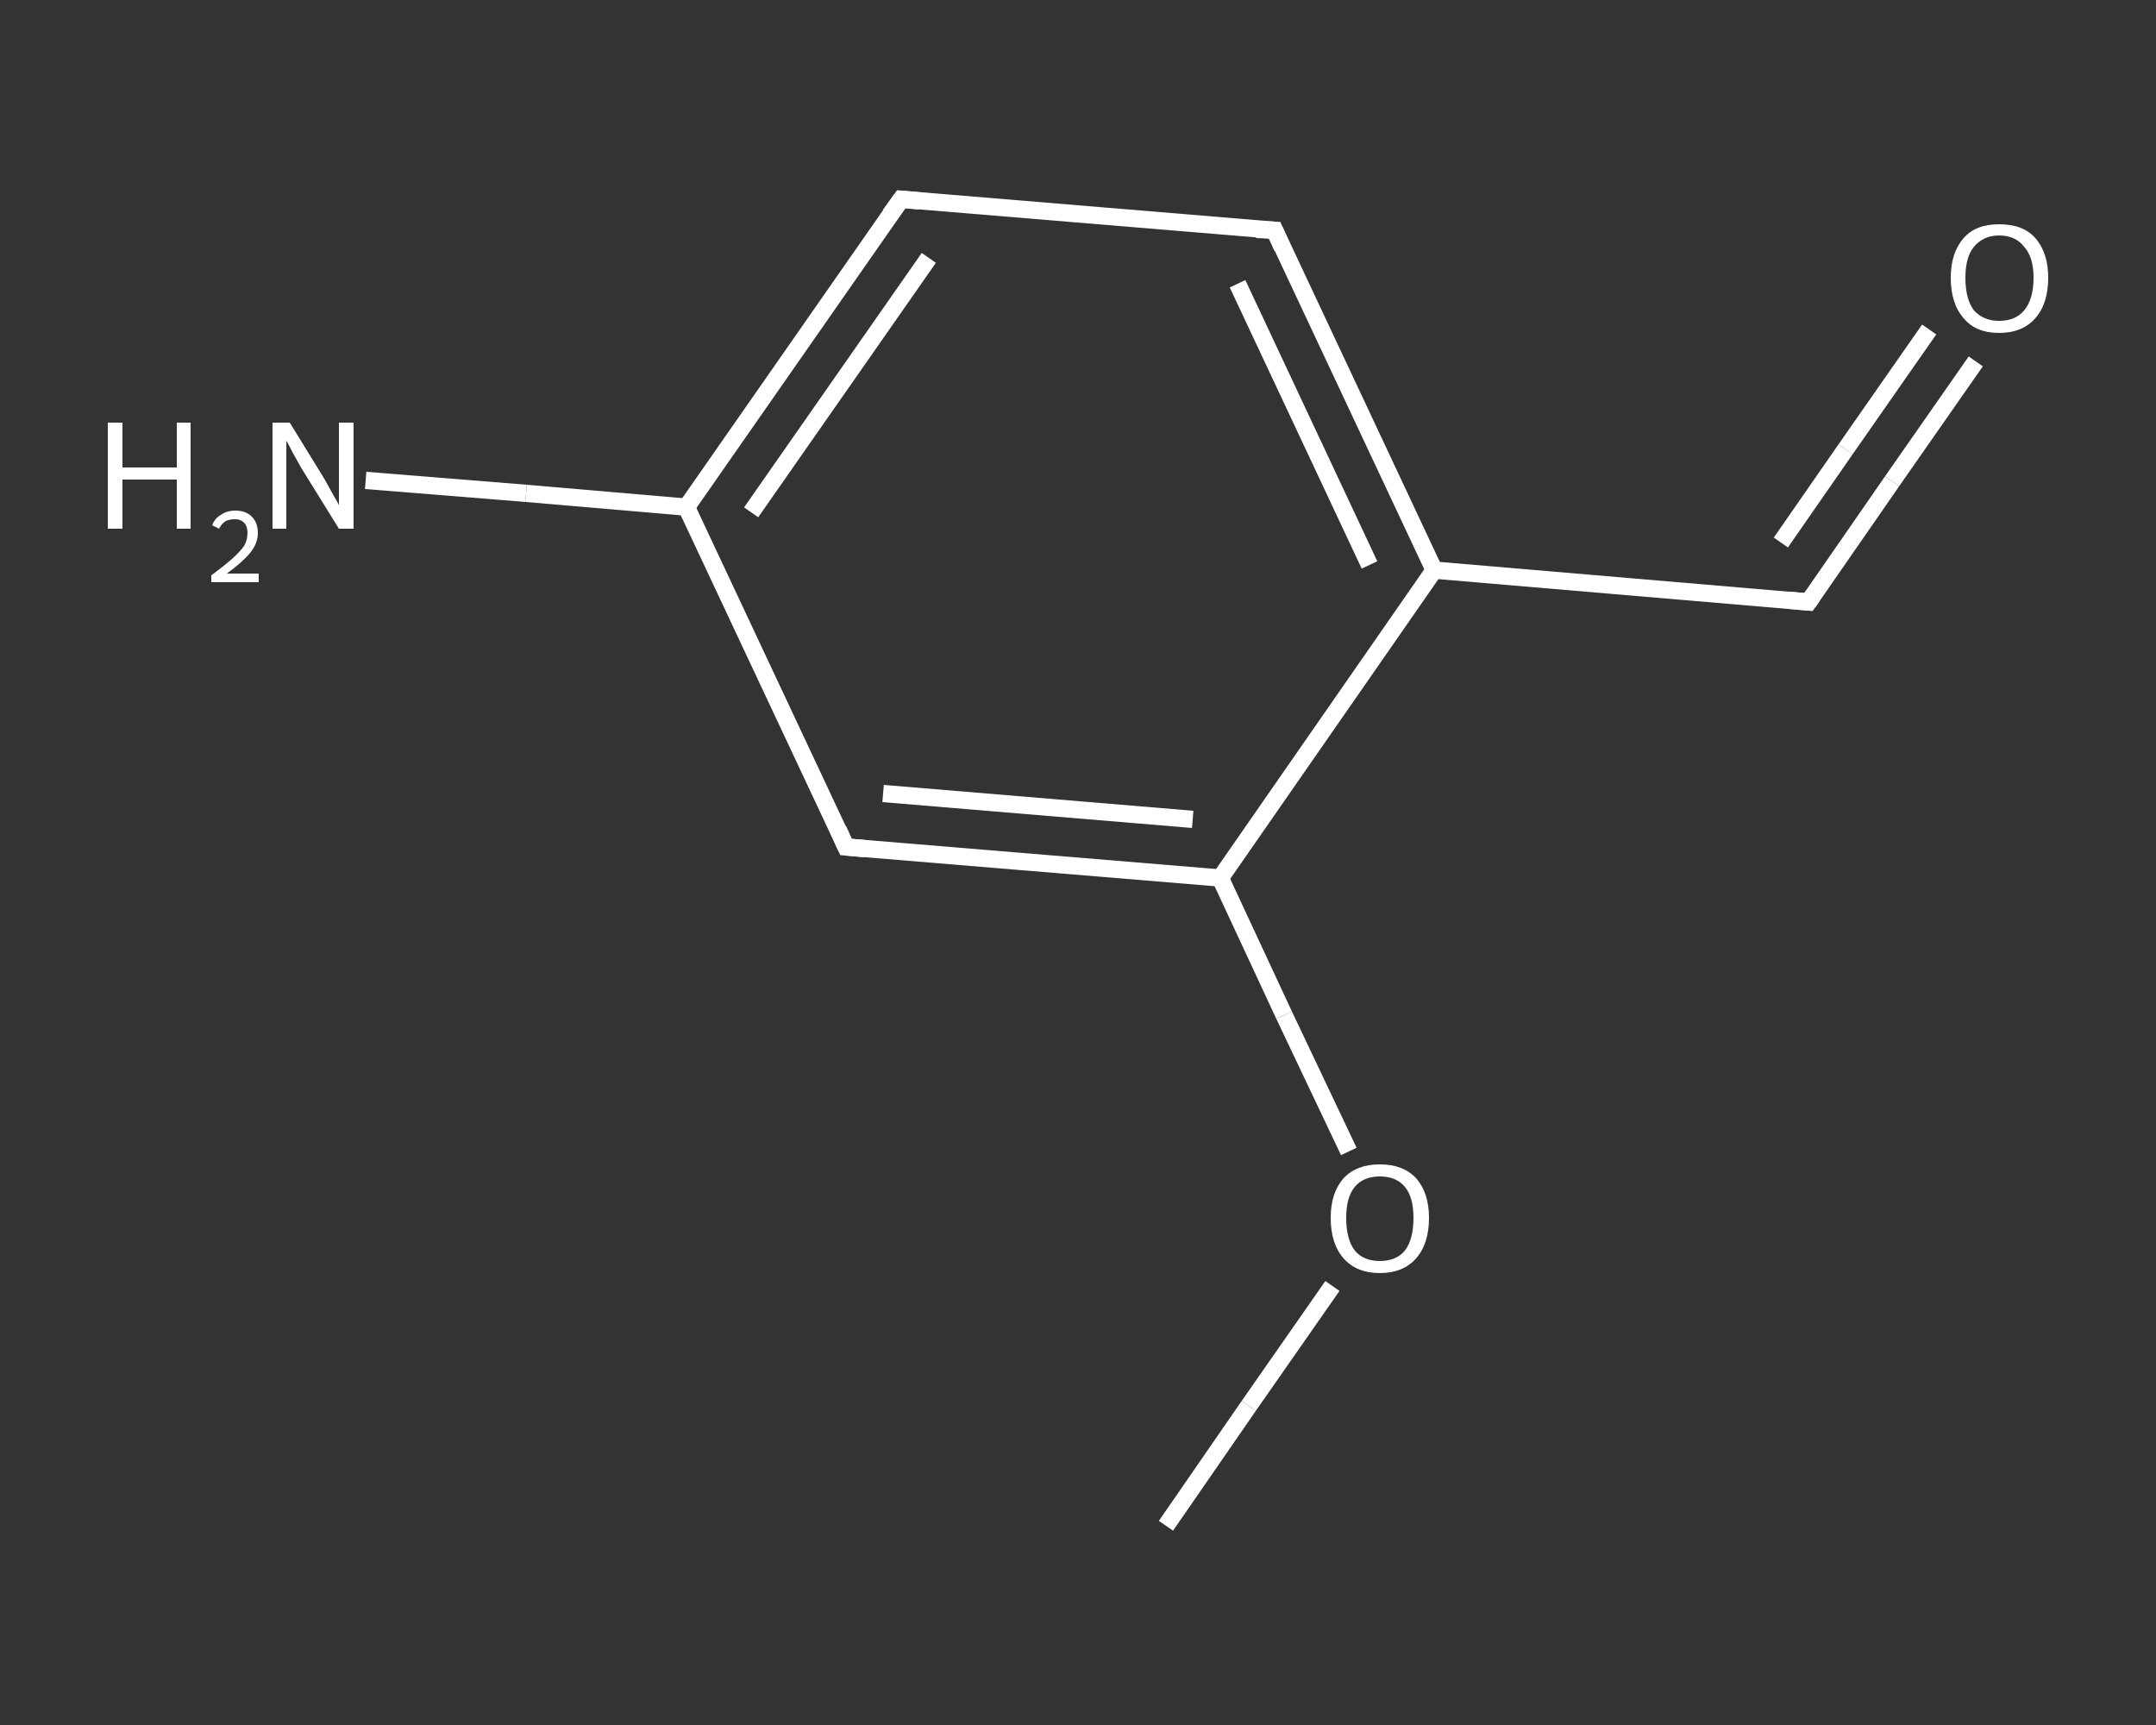 <?xml version='1.0' encoding='iso-8859-1'?>
<svg version='1.1' baseProfile='full'
              xmlns='http://www.w3.org/2000/svg'
                      xmlns:rdkit='http://www.rdkit.org/xml'
                      xmlns:xlink='http://www.w3.org/1999/xlink'
                  xml:space='preserve'
width='250px' height='200px' viewBox='0 0 250 200'>
<rect x="0" y="0" width="250" height="200" fill="#333333" stroke="none"/>
<!-- END OF HEADER -->
<rect style='opacity:1.0;fill:transparent;stroke:none' width='250.0' height='200.0' x='0.0' y='0.0'> </rect>
<path class='bond-0 atom-0 atom-1' d='M 135.2,176.9 L 144.8,163.0' style='fill:none;fill-rule:evenodd;stroke:#FFFFFF;stroke-width:2.0px;stroke-linecap:butt;stroke-linejoin:miter;stroke-opacity:1' />
<path class='bond-0 atom-0 atom-1' d='M 144.8,163.0 L 154.5,149.1' style='fill:none;fill-rule:evenodd;stroke:#FFFFFF;stroke-width:2.0px;stroke-linecap:butt;stroke-linejoin:miter;stroke-opacity:1' />
<path class='bond-1 atom-1 atom-2' d='M 156.4,133.5 L 148.9,117.7' style='fill:none;fill-rule:evenodd;stroke:#FFFFFF;stroke-width:2.0px;stroke-linecap:butt;stroke-linejoin:miter;stroke-opacity:1' />
<path class='bond-1 atom-1 atom-2' d='M 148.9,117.7 L 141.5,101.8' style='fill:none;fill-rule:evenodd;stroke:#FFFFFF;stroke-width:2.0px;stroke-linecap:butt;stroke-linejoin:miter;stroke-opacity:1' />
<path class='bond-2 atom-2 atom-3' d='M 141.5,101.8 L 98.1,98.2' style='fill:none;fill-rule:evenodd;stroke:#FFFFFF;stroke-width:2.0px;stroke-linecap:butt;stroke-linejoin:miter;stroke-opacity:1' />
<path class='bond-2 atom-2 atom-3' d='M 138.3,95.0 L 102.4,92.0' style='fill:none;fill-rule:evenodd;stroke:#FFFFFF;stroke-width:2.0px;stroke-linecap:butt;stroke-linejoin:miter;stroke-opacity:1' />
<path class='bond-3 atom-3 atom-4' d='M 98.1,98.2 L 79.6,58.8' style='fill:none;fill-rule:evenodd;stroke:#FFFFFF;stroke-width:2.0px;stroke-linecap:butt;stroke-linejoin:miter;stroke-opacity:1' />
<path class='bond-4 atom-4 atom-5' d='M 79.6,58.8 L 61.0,57.2' style='fill:none;fill-rule:evenodd;stroke:#FFFFFF;stroke-width:2.0px;stroke-linecap:butt;stroke-linejoin:miter;stroke-opacity:1' />
<path class='bond-4 atom-4 atom-5' d='M 61.0,57.2 L 42.4,55.7' style='fill:none;fill-rule:evenodd;stroke:#FFFFFF;stroke-width:2.0px;stroke-linecap:butt;stroke-linejoin:miter;stroke-opacity:1' />
<path class='bond-5 atom-4 atom-6' d='M 79.6,58.8 L 104.5,23.1' style='fill:none;fill-rule:evenodd;stroke:#FFFFFF;stroke-width:2.0px;stroke-linecap:butt;stroke-linejoin:miter;stroke-opacity:1' />
<path class='bond-5 atom-4 atom-6' d='M 87.1,59.4 L 107.7,29.9' style='fill:none;fill-rule:evenodd;stroke:#FFFFFF;stroke-width:2.0px;stroke-linecap:butt;stroke-linejoin:miter;stroke-opacity:1' />
<path class='bond-6 atom-6 atom-7' d='M 104.5,23.1 L 147.8,26.7' style='fill:none;fill-rule:evenodd;stroke:#FFFFFF;stroke-width:2.0px;stroke-linecap:butt;stroke-linejoin:miter;stroke-opacity:1' />
<path class='bond-7 atom-7 atom-8' d='M 147.8,26.7 L 166.3,66.1' style='fill:none;fill-rule:evenodd;stroke:#FFFFFF;stroke-width:2.0px;stroke-linecap:butt;stroke-linejoin:miter;stroke-opacity:1' />
<path class='bond-7 atom-7 atom-8' d='M 143.5,32.9 L 158.8,65.5' style='fill:none;fill-rule:evenodd;stroke:#FFFFFF;stroke-width:2.0px;stroke-linecap:butt;stroke-linejoin:miter;stroke-opacity:1' />
<path class='bond-8 atom-8 atom-9' d='M 166.3,66.1 L 209.7,69.8' style='fill:none;fill-rule:evenodd;stroke:#FFFFFF;stroke-width:2.0px;stroke-linecap:butt;stroke-linejoin:miter;stroke-opacity:1' />
<path class='bond-9 atom-9 atom-10' d='M 209.7,69.8 L 219.4,55.8' style='fill:none;fill-rule:evenodd;stroke:#FFFFFF;stroke-width:2.0px;stroke-linecap:butt;stroke-linejoin:miter;stroke-opacity:1' />
<path class='bond-9 atom-9 atom-10' d='M 219.4,55.8 L 229.1,41.9' style='fill:none;fill-rule:evenodd;stroke:#FFFFFF;stroke-width:2.0px;stroke-linecap:butt;stroke-linejoin:miter;stroke-opacity:1' />
<path class='bond-9 atom-9 atom-10' d='M 206.5,62.9 L 214.0,52.1' style='fill:none;fill-rule:evenodd;stroke:#FFFFFF;stroke-width:2.0px;stroke-linecap:butt;stroke-linejoin:miter;stroke-opacity:1' />
<path class='bond-9 atom-9 atom-10' d='M 214.0,52.1 L 223.7,38.2' style='fill:none;fill-rule:evenodd;stroke:#FFFFFF;stroke-width:2.0px;stroke-linecap:butt;stroke-linejoin:miter;stroke-opacity:1' />
<path class='bond-10 atom-8 atom-2' d='M 166.3,66.1 L 141.5,101.8' style='fill:none;fill-rule:evenodd;stroke:#FFFFFF;stroke-width:2.0px;stroke-linecap:butt;stroke-linejoin:miter;stroke-opacity:1' />
<path d='M 100.3,98.4 L 98.1,98.2 L 97.2,96.2' style='fill:none;stroke:#FFFFFF;stroke-width:2.0px;stroke-linecap:butt;stroke-linejoin:miter;stroke-opacity:1;' />
<path d='M 103.2,24.9 L 104.5,23.1 L 106.6,23.3' style='fill:none;stroke:#FFFFFF;stroke-width:2.0px;stroke-linecap:butt;stroke-linejoin:miter;stroke-opacity:1;' />
<path d='M 145.7,26.6 L 147.8,26.7 L 148.7,28.7' style='fill:none;stroke:#FFFFFF;stroke-width:2.0px;stroke-linecap:butt;stroke-linejoin:miter;stroke-opacity:1;' />
<path d='M 207.5,69.6 L 209.7,69.8 L 210.2,69.1' style='fill:none;stroke:#FFFFFF;stroke-width:2.0px;stroke-linecap:butt;stroke-linejoin:miter;stroke-opacity:1;' />
<path class='atom-1' d='M 154.3 141.2
Q 154.3 138.3, 155.8 136.6
Q 157.3 135.0, 160.0 135.0
Q 162.7 135.0, 164.2 136.6
Q 165.7 138.3, 165.7 141.2
Q 165.7 144.2, 164.2 145.9
Q 162.7 147.6, 160.0 147.6
Q 157.3 147.6, 155.8 145.9
Q 154.3 144.2, 154.3 141.2
M 160.0 146.2
Q 161.9 146.2, 162.9 145.0
Q 163.9 143.7, 163.9 141.2
Q 163.9 138.8, 162.9 137.6
Q 161.9 136.4, 160.0 136.4
Q 158.1 136.4, 157.1 137.6
Q 156.1 138.8, 156.1 141.2
Q 156.1 143.7, 157.1 145.0
Q 158.1 146.2, 160.0 146.2
' fill='#FFFFFF'/>
<path class='atom-5' d='M 12.5 49.0
L 14.2 49.0
L 14.2 54.2
L 20.5 54.2
L 20.5 49.0
L 22.1 49.0
L 22.1 61.3
L 20.5 61.3
L 20.5 55.6
L 14.2 55.6
L 14.2 61.3
L 12.5 61.3
L 12.5 49.0
' fill='#FFFFFF'/>
<path class='atom-5' d='M 24.6 60.9
Q 24.9 60.1, 25.6 59.7
Q 26.3 59.2, 27.3 59.2
Q 28.5 59.2, 29.2 59.9
Q 29.9 60.6, 29.9 61.8
Q 29.9 63.0, 29.0 64.1
Q 28.1 65.2, 26.3 66.5
L 30.0 66.5
L 30.0 67.5
L 24.5 67.5
L 24.5 66.7
Q 26.0 65.6, 26.9 64.8
Q 27.8 64.0, 28.3 63.3
Q 28.7 62.6, 28.7 61.8
Q 28.7 61.0, 28.3 60.6
Q 27.9 60.2, 27.3 60.2
Q 26.6 60.2, 26.2 60.4
Q 25.7 60.7, 25.4 61.3
L 24.6 60.9
' fill='#FFFFFF'/>
<path class='atom-5' d='M 33.6 49.0
L 37.6 55.5
Q 38.0 56.2, 38.6 57.3
Q 39.3 58.5, 39.3 58.6
L 39.3 49.0
L 41.0 49.0
L 41.0 61.3
L 39.3 61.3
L 34.9 54.2
Q 34.4 53.3, 33.9 52.4
Q 33.4 51.4, 33.2 51.1
L 33.2 61.3
L 31.6 61.3
L 31.6 49.0
L 33.6 49.0
' fill='#FFFFFF'/>
<path class='atom-10' d='M 226.2 32.2
Q 226.2 29.3, 227.7 27.6
Q 229.1 26.0, 231.8 26.0
Q 234.6 26.0, 236.0 27.6
Q 237.5 29.3, 237.5 32.2
Q 237.5 35.2, 236.0 36.9
Q 234.5 38.6, 231.8 38.6
Q 229.1 38.6, 227.7 36.9
Q 226.2 35.2, 226.2 32.2
M 231.8 37.2
Q 233.7 37.2, 234.7 36.0
Q 235.8 34.7, 235.8 32.2
Q 235.8 29.8, 234.7 28.6
Q 233.7 27.3, 231.8 27.3
Q 230.0 27.3, 228.9 28.6
Q 227.9 29.8, 227.9 32.2
Q 227.9 34.7, 228.9 36.0
Q 230.0 37.2, 231.8 37.2
' fill='#FFFFFF'/>
</svg>
